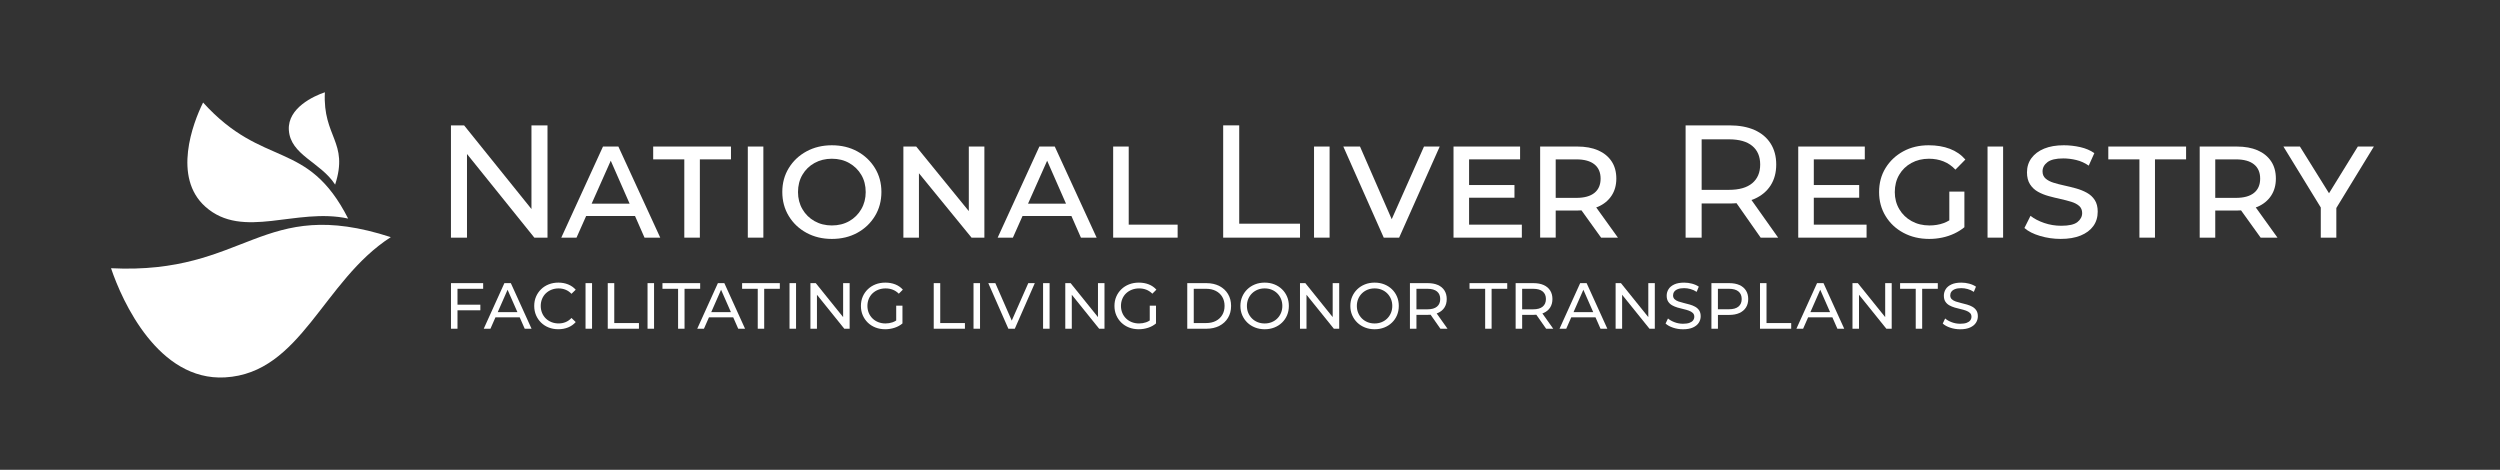 <?xml version="1.0" encoding="UTF-8"?>
<svg id="a" data-name="Logos" xmlns="http://www.w3.org/2000/svg" viewBox="0 0 298 56">
  <rect x="0" y="0" width="298" height="56" fill="#333333" stroke="none"/>
  <defs>
    <style>
      .b {
        fill: #fff;
      }
    </style>
  </defs>
  <polygon class="b" points="55.665 18.355 63.694 28.327 65.262 28.327 65.262 14.944 63.35 14.944 63.35 24.916 55.32 14.944 53.753 14.944 53.753 28.327 55.665 28.327 55.665 18.355"/>
  <path class="b" d="M71.876,17.468l-4.971,10.859h1.816l1.148-2.581h5.824l1.133,2.581h1.874l-4.99-10.859h-1.835Zm-1.351,6.806l2.277-5.117,2.247,5.117h-4.523Z"/>
  <polygon class="b" points="81.569 28.327 83.423 28.327 83.423 18.997 87.132 18.997 87.132 17.468 77.86 17.468 77.86 18.997 81.569 18.997 81.569 28.327"/>
  <rect class="b" x="89.139" y="17.468" width="1.854" height="10.859"/>
  <path class="b" d="M104.29,25.756c.516-.847,.774-1.807,.774-2.877,0-1.058-.258-2.007-.774-2.848-.516-.841-1.217-1.504-2.103-1.988-.886-.484-1.896-.726-3.03-.726-1.122,0-2.129,.242-3.021,.726-.892,.484-1.596,1.147-2.112,1.988-.516,.841-.774,1.791-.774,2.848,0,1.071,.258,2.03,.774,2.877,.516,.848,1.22,1.514,2.112,1.998,.892,.484,1.899,.726,3.021,.726,1.134,0,2.144-.242,3.03-.726,.886-.484,1.587-1.15,2.103-1.998Zm-1.625-.822c-.351,.606-.829,1.08-1.434,1.424-.605,.344-1.297,.516-2.074,.516-.765,0-1.453-.172-2.065-.516-.612-.344-1.093-.819-1.444-1.424-.351-.605-.526-1.284-.526-2.036,0-.777,.175-1.465,.526-2.065,.351-.599,.832-1.067,1.444-1.405,.612-.338,1.3-.507,2.065-.507,.777,0,1.469,.172,2.074,.516,.605,.344,1.083,.813,1.434,1.405,.35,.593,.526,1.278,.526,2.055,0,.752-.175,1.431-.526,2.036Z"/>
  <polygon class="b" points="115.483 25.165 109.213 17.468 107.683 17.468 107.683 28.327 109.538 28.327 109.538 20.651 115.808 28.327 117.338 28.327 117.338 17.468 115.483 17.468 115.483 25.165"/>
  <path class="b" d="M121.888,25.746h5.825l1.133,2.581h1.873l-4.99-10.859h-1.836l-4.971,10.859h1.816l1.148-2.581Zm2.931-6.589l2.247,5.117h-4.523l2.277-5.117Z"/>
  <polygon class="b" points="134.543 17.468 132.689 17.468 132.689 28.327 140.374 28.327 140.374 26.778 134.543 26.778 134.543 17.468"/>
  <path class="b" d="M206.993,24.22l2.878,4.107h2.084l-3.181-4.489c.124-.045,.253-.085,.371-.138,.828-.369,1.466-.901,1.912-1.596,.446-.695,.669-1.526,.669-2.495s-.223-1.803-.669-2.504c-.446-.701-1.083-1.236-1.912-1.606-.829-.37-1.829-.554-3.002-.554h-5.219v13.383h1.912v-4.072h3.307c.294,0,.577-.012,.85-.035Zm-4.157-1.59v-6.022h3.25c1.224,0,2.151,.261,2.782,.784,.631,.523,.946,1.262,.946,2.218s-.316,1.698-.946,2.227c-.631,.529-1.558,.793-2.782,.793h-3.25Z"/>
  <polygon class="b" points="222.495 26.778 216.205 26.778 216.205 23.567 221.615 23.567 221.615 22.056 216.205 22.056 216.205 18.997 222.284 18.997 222.284 17.468 214.35 17.468 214.35 28.327 222.495 28.327 222.495 26.778"/>
  <path class="b" d="M234.156,27.084v-4.244h-1.797v3.427c-.221,.132-.45,.244-.688,.33-.51,.185-1.071,.277-1.683,.277-.79,0-1.498-.172-2.122-.516s-1.115-.819-1.472-1.424c-.357-.605-.535-1.284-.535-2.036,0-.777,.175-1.465,.526-2.065,.35-.599,.835-1.067,1.453-1.405,.618-.338,1.316-.507,2.094-.507,.624,0,1.201,.105,1.73,.315,.529,.21,1.004,.539,1.424,.985l1.185-1.204c-.497-.573-1.115-1-1.854-1.281-.74-.28-1.58-.42-2.523-.42-1.135,0-2.145,.242-3.03,.726-.886,.484-1.587,1.144-2.103,1.979-.516,.835-.774,1.794-.774,2.877,0,1.058,.258,2.011,.774,2.858,.516,.848,1.227,1.514,2.131,1.998,.905,.484,1.931,.726,3.078,.726,.522,0,1.039-.054,1.549-.162,.509-.108,.988-.268,1.434-.478,.446-.21,.848-.462,1.204-.755Z"/>
  <rect class="b" x="236.915" y="17.468" width="1.855" height="10.859"/>
  <path class="b" d="M248.748,22.974c-.395-.217-.822-.389-1.281-.516-.459-.127-.924-.242-1.396-.344-.472-.102-.902-.213-1.291-.335-.389-.121-.704-.287-.946-.497s-.363-.494-.363-.851c0-.433,.194-.8,.583-1.099,.389-.299,1.016-.449,1.883-.449,.509,0,1.029,.064,1.558,.191,.529,.128,1.023,.351,1.482,.669l.669-1.491c-.472-.331-1.033-.57-1.682-.717-.65-.146-1.307-.22-1.969-.22-.905,0-1.683,.134-2.333,.401-.65,.268-1.153,.644-1.51,1.128-.357,.484-.536,1.051-.536,1.701,0,.573,.121,1.049,.363,1.424,.242,.376,.557,.672,.946,.889,.389,.217,.815,.389,1.281,.516,.465,.127,.93,.242,1.396,.344,.465,.102,.895,.214,1.291,.335,.395,.121,.71,.287,.946,.497,.236,.21,.354,.494,.354,.851,0,.408-.185,.762-.555,1.061-.37,.3-1.013,.449-1.931,.449-.714,0-1.396-.111-2.046-.335-.65-.223-1.192-.506-1.625-.851l-.726,1.453c.446,.395,1.067,.71,1.864,.946,.796,.236,1.616,.354,2.457,.354,.93,0,1.724-.134,2.38-.401,.656-.268,1.16-.643,1.51-1.128,.35-.484,.526-1.058,.526-1.721,0-.561-.118-1.023-.354-1.386-.236-.363-.551-.653-.946-.87Z"/>
  <polygon class="b" points="251.31 18.997 255.019 18.997 255.019 28.327 256.873 28.327 256.873 18.997 260.582 18.997 260.582 17.468 251.31 17.468 251.31 18.997"/>
  <path class="b" d="M269.105,24.647c.688-.299,1.224-.736,1.606-1.31,.382-.574,.573-1.255,.573-2.046,0-.815-.191-1.507-.573-2.074-.382-.567-.918-1-1.606-1.3-.688-.299-1.51-.449-2.466-.449h-4.435v10.859h1.854v-3.231h2.581c.171,0,.332-.01,.494-.02l2.336,3.251h2.007l-2.588-3.602c.072-.027,.148-.049,.217-.079Zm-2.581-1.061h-2.466v-4.588h2.466c.943,0,1.66,.198,2.151,.593,.491,.395,.736,.963,.736,1.701s-.246,1.307-.736,1.701c-.491,.395-1.207,.593-2.151,.593Z"/>
  <polygon class="b" points="281.053 17.468 277.619 23.036 274.151 17.468 272.183 17.468 276.637 24.733 276.637 28.327 278.491 28.327 278.491 24.793 282.965 17.468 281.053 17.468"/>
  <polygon class="b" points="154.961 26.664 147.715 26.664 147.715 14.944 145.803 14.944 145.803 28.327 154.961 28.327 154.961 26.664"/>
  <rect class="b" x="156.633" y="17.468" width="1.854" height="10.859"/>
  <polygon class="b" points="169.74 17.468 165.893 26.129 162.112 17.468 160.124 17.468 164.942 28.327 166.777 28.327 171.614 17.468 169.74 17.468"/>
  <polygon class="b" points="181.404 26.778 175.114 26.778 175.114 23.567 180.524 23.567 180.524 22.056 175.114 22.056 175.114 18.997 181.194 18.997 181.194 17.468 173.259 17.468 173.259 28.327 181.404 28.327 181.404 26.778"/>
  <path class="b" d="M188.514,25.076l2.336,3.251h2.007l-2.588-3.602c.072-.027,.148-.049,.217-.079,.688-.299,1.224-.736,1.606-1.31,.382-.574,.574-1.255,.574-2.046,0-.815-.191-1.507-.574-2.074-.382-.567-.918-1-1.606-1.3-.688-.299-1.51-.449-2.466-.449h-4.435v10.859h1.855v-3.231h2.581c.171,0,.332-.01,.494-.02Zm-3.075-1.49v-4.588h2.466c.943,0,1.66,.198,2.151,.593,.491,.395,.736,.963,.736,1.701s-.245,1.307-.736,1.701c-.491,.395-1.207,.593-2.151,.593h-2.466Z"/>
  <polygon class="b" points="53.757 39.184 54.533 39.184 54.533 36.987 57.258 36.987 57.258 36.319 54.533 36.319 54.533 34.425 57.592 34.425 57.592 33.75 53.757 33.75 53.757 39.184"/>
  <path class="b" d="M60.123,33.75l-2.461,5.434h.8l.597-1.359h2.89l.597,1.359h.815l-2.469-5.434h-.768Zm-.792,3.455l1.172-2.666,1.172,2.666h-2.344Z"/>
  <path class="b" d="M65.061,34.969c.192-.186,.418-.331,.679-.435,.261-.103,.545-.155,.85-.155,.295,0,.572,.053,.831,.159,.259,.106,.492,.268,.699,.485l.505-.489c-.248-.279-.55-.49-.905-.633-.354-.142-.742-.214-1.161-.214-.414,0-.796,.069-1.145,.206-.35,.137-.654,.331-.912,.582-.259,.251-.461,.545-.606,.881-.145,.336-.217,.707-.217,1.11s.073,.774,.217,1.11c.145,.336,.345,.63,.602,.881,.256,.251,.559,.445,.908,.582,.349,.137,.731,.206,1.145,.206,.425,0,.814-.072,1.169-.217,.355-.145,.656-.357,.905-.637l-.505-.489c-.207,.223-.44,.387-.699,.493s-.536,.159-.831,.159c-.305,0-.589-.052-.85-.155-.261-.104-.488-.249-.679-.435-.192-.186-.34-.408-.446-.664-.106-.256-.159-.534-.159-.835s.053-.578,.159-.835c.106-.256,.255-.478,.446-.664Z"/>
  <rect class="b" x="69.796" y="33.75" width=".776" height="5.434"/>
  <polygon class="b" points="73.22 33.75 72.444 33.75 72.444 39.184 76.162 39.184 76.162 38.509 73.22 38.509 73.22 33.75"/>
  <rect class="b" x="77.187" y="33.75" width=".776" height="5.434"/>
  <polygon class="b" points="83.46 33.75 78.965 33.75 78.965 34.425 80.828 34.425 80.828 39.184 81.597 39.184 81.597 34.425 83.46 34.425 83.46 33.75"/>
  <path class="b" d="M85.572,33.75l-2.461,5.434h.8l.597-1.359h2.89l.597,1.359h.815l-2.469-5.434h-.768Zm-.792,3.455l1.172-2.666,1.172,2.666h-2.344Z"/>
  <polygon class="b" points="88.46 34.425 90.323 34.425 90.323 39.184 91.092 39.184 91.092 34.425 92.955 34.425 92.955 33.75 88.46 33.75 88.46 34.425"/>
  <rect class="b" x="94.111" y="33.75" width=".777" height="5.434"/>
  <polygon class="b" points="100.501 37.799 97.24 33.75 96.603 33.75 96.603 39.184 97.38 39.184 97.38 35.135 100.64 39.184 101.277 39.184 101.277 33.75 100.501 33.75 100.501 37.799"/>
  <path class="b" d="M104.006,34.969c.194-.186,.424-.331,.691-.435,.267-.103,.555-.155,.866-.155,.305,0,.589,.05,.85,.151,.262,.101,.503,.26,.726,.478l.481-.481c-.248-.279-.551-.489-.908-.629-.357-.14-.75-.21-1.18-.21-.424,0-.813,.069-1.165,.206-.352,.137-.659,.331-.92,.582s-.464,.545-.609,.881c-.145,.336-.217,.707-.217,1.11s.072,.774,.217,1.11c.145,.336,.347,.63,.605,.881,.259,.251,.564,.445,.916,.582,.352,.137,.738,.206,1.157,.206,.383,0,.754-.058,1.114-.175,.36-.116,.674-.288,.943-.516v-2.119h-.745v1.766c-.14,.092-.286,.166-.439,.218-.267,.091-.545,.136-.835,.136-.31,0-.598-.052-.862-.155-.264-.104-.493-.25-.687-.439-.194-.189-.344-.411-.45-.668-.106-.256-.159-.532-.159-.827,0-.3,.053-.578,.159-.835,.106-.256,.256-.478,.45-.664Z"/>
  <polygon class="b" points="112.076 33.75 111.3 33.75 111.3 39.184 115.019 39.184 115.019 38.509 112.076 38.509 112.076 33.75"/>
  <rect class="b" x="116.043" y="33.75" width=".776" height="5.434"/>
  <polygon class="b" points="120.601 38.217 118.644 33.75 117.805 33.75 120.197 39.184 120.965 39.184 123.349 33.75 122.572 33.75 120.601 38.217"/>
  <rect class="b" x="124.335" y="33.75" width=".776" height="5.434"/>
  <polygon class="b" points="130.879 37.799 127.618 33.75 126.982 33.75 126.982 39.184 127.758 39.184 127.758 35.135 131.019 39.184 131.655 39.184 131.655 33.75 130.879 33.75 130.879 37.799"/>
  <path class="b" d="M134.227,34.969c.194-.186,.424-.331,.691-.435,.266-.103,.555-.155,.866-.155,.305,0,.589,.05,.85,.151,.261,.101,.503,.26,.726,.478l.481-.481c-.248-.279-.551-.489-.908-.629-.357-.14-.75-.21-1.18-.21-.424,0-.813,.069-1.164,.206-.352,.137-.659,.331-.92,.582s-.464,.545-.609,.881c-.145,.336-.217,.707-.217,1.11s.072,.774,.217,1.11c.145,.336,.347,.63,.605,.881,.259,.251,.564,.445,.916,.582,.352,.137,.737,.206,1.157,.206,.383,0,.754-.058,1.114-.175,.36-.116,.674-.288,.943-.516v-2.119h-.745v1.766c-.14,.092-.286,.166-.439,.218-.266,.091-.545,.136-.835,.136-.31,0-.598-.052-.862-.155s-.493-.25-.687-.439c-.194-.189-.344-.411-.45-.668-.106-.256-.159-.532-.159-.827,0-.3,.053-.578,.159-.835,.106-.256,.256-.478,.45-.664Z"/>
  <path class="b" d="M145.344,34.091c-.443-.228-.954-.341-1.533-.341h-2.29v5.434h2.29c.58,0,1.091-.114,1.533-.341,.443-.228,.787-.546,1.033-.955,.246-.409,.369-.882,.369-1.421s-.123-1.012-.369-1.421c-.246-.409-.59-.727-1.033-.955Zm.353,3.443c-.181,.308-.436,.547-.765,.718-.329,.171-.718,.256-1.169,.256h-1.467v-4.084h1.467c.45,0,.84,.085,1.169,.256,.329,.171,.584,.409,.765,.714,.181,.305,.272,.663,.272,1.071,0,.404-.09,.76-.272,1.068Z"/>
  <path class="b" d="M152.813,34.476c-.262-.251-.567-.445-.916-.582-.349-.137-.731-.206-1.145-.206-.419,0-.805,.07-1.157,.21-.352,.14-.657,.335-.916,.586-.259,.251-.461,.545-.606,.881-.145,.336-.217,.704-.217,1.102s.072,.766,.217,1.102c.145,.336,.347,.63,.606,.881,.259,.251,.566,.446,.92,.586,.355,.14,.739,.21,1.153,.21s.796-.069,1.145-.206c.349-.137,.655-.331,.916-.582,.261-.251,.463-.544,.605-.881,.142-.337,.214-.707,.214-1.11s-.071-.774-.214-1.11c-.142-.336-.344-.63-.605-.881Zm-.117,2.822c-.106,.254-.253,.475-.443,.664-.189,.189-.411,.335-.668,.439-.256,.104-.534,.155-.835,.155-.305,0-.586-.052-.842-.155-.256-.104-.48-.25-.672-.439-.191-.189-.34-.41-.446-.664-.106-.253-.159-.53-.159-.831s.053-.577,.159-.831c.106-.254,.255-.475,.446-.664,.192-.189,.416-.335,.672-.439,.256-.103,.537-.155,.842-.155,.3,0,.579,.052,.835,.155,.256,.104,.479,.25,.668,.439,.189,.189,.336,.41,.443,.664,.106,.254,.159,.531,.159,.831s-.053,.577-.159,.831Z"/>
  <polygon class="b" points="158.856 37.799 155.596 33.75 154.959 33.75 154.959 39.184 155.735 39.184 155.735 35.135 158.996 39.184 159.633 39.184 159.633 33.75 158.856 33.75 158.856 37.799"/>
  <path class="b" d="M165.917,34.476c-.261-.251-.567-.445-.916-.582-.349-.137-.731-.206-1.145-.206-.419,0-.805,.07-1.157,.21-.352,.14-.657,.335-.916,.586-.259,.251-.461,.545-.606,.881-.145,.336-.217,.704-.217,1.102s.072,.766,.217,1.102c.145,.336,.347,.63,.606,.881,.259,.251,.566,.446,.92,.586,.354,.14,.739,.21,1.153,.21s.796-.069,1.145-.206c.35-.137,.655-.331,.916-.582,.261-.251,.463-.544,.605-.881,.142-.337,.214-.707,.214-1.11s-.071-.774-.214-1.11c-.142-.336-.344-.63-.605-.881Zm-.116,2.822c-.106,.254-.254,.475-.443,.664-.189,.189-.411,.335-.668,.439s-.534,.155-.835,.155c-.305,0-.586-.052-.842-.155-.256-.104-.48-.25-.672-.439-.192-.189-.34-.41-.446-.664-.106-.253-.159-.53-.159-.831s.053-.577,.159-.831c.106-.254,.255-.475,.446-.664,.191-.189,.415-.335,.672-.439,.256-.103,.537-.155,.842-.155,.3,0,.578,.052,.835,.155,.256,.104,.479,.25,.668,.439,.189,.189,.336,.41,.443,.664,.106,.254,.159,.531,.159,.831s-.053,.577-.159,.831Z"/>
  <path class="b" d="M171.402,37.305c.337-.15,.595-.366,.777-.648,.181-.282,.271-.62,.271-1.013s-.09-.732-.271-1.017c-.181-.285-.44-.502-.777-.652-.336-.15-.743-.225-1.219-.225h-2.119v5.434h.776v-1.654h1.343c.119,0,.234-.005,.345-.014l1.169,1.668h.846l-1.292-1.823c.05-.018,.103-.035,.15-.056Zm-1.242-.435h-1.32v-2.445h1.32c.497,0,.873,.106,1.13,.318,.256,.212,.384,.512,.384,.901s-.128,.69-.384,.904c-.256,.215-.633,.322-1.13,.322Z"/>
  <polygon class="b" points="175.167 34.425 177.031 34.425 177.031 39.184 177.799 39.184 177.799 34.425 179.662 34.425 179.662 33.75 175.167 33.75 175.167 34.425"/>
  <path class="b" d="M184.002,37.305c.336-.15,.595-.366,.776-.648,.181-.282,.272-.62,.272-1.013s-.09-.732-.272-1.017c-.181-.285-.44-.502-.776-.652-.336-.15-.743-.225-1.219-.225h-2.119v5.434h.777v-1.654h1.343c.12,0,.235-.005,.345-.014l1.169,1.668h.846l-1.292-1.823c.051-.018,.103-.035,.151-.056Zm-1.242-.435h-1.32v-2.445h1.32c.497,0,.873,.106,1.129,.318,.256,.212,.385,.512,.385,.901s-.128,.69-.385,.904c-.256,.215-.633,.322-1.129,.322Z"/>
  <path class="b" d="M188.357,33.75l-2.461,5.434h.8l.597-1.359h2.89l.597,1.359h.815l-2.469-5.434h-.768Zm-.791,3.455l1.172-2.666,1.172,2.666h-2.344Z"/>
  <polygon class="b" points="196.478 37.799 193.217 33.75 192.581 33.75 192.581 39.184 193.357 39.184 193.357 35.135 196.618 39.184 197.254 39.184 197.254 33.75 196.478 33.75 196.478 37.799"/>
  <path class="b" d="M202.072,36.568c-.194-.109-.409-.197-.644-.264-.236-.067-.47-.128-.703-.183-.233-.054-.446-.115-.64-.182-.194-.067-.352-.158-.474-.272s-.182-.266-.182-.458c0-.161,.045-.305,.136-.435,.09-.129,.234-.233,.431-.31,.197-.078,.448-.116,.753-.116,.243,0,.494,.035,.753,.105,.259,.07,.505,.182,.738,.338l.256-.621c-.228-.155-.497-.274-.807-.357-.311-.083-.624-.124-.94-.124-.477,0-.869,.071-1.176,.214-.308,.142-.536,.331-.683,.567-.148,.236-.221,.493-.221,.773,0,.29,.059,.527,.179,.71,.119,.184,.275,.33,.47,.439,.194,.109,.409,.198,.644,.268,.235,.07,.469,.131,.702,.182,.233,.052,.446,.113,.641,.183,.194,.07,.352,.162,.474,.276,.122,.114,.182,.264,.182,.45,0,.16-.047,.304-.14,.431-.093,.127-.238,.226-.435,.299-.197,.073-.453,.109-.769,.109-.347,0-.68-.059-1.001-.179-.321-.119-.585-.269-.792-.45l-.287,.605c.217,.202,.515,.366,.893,.493s.774,.19,1.188,.19c.476,0,.871-.071,1.184-.214,.313-.142,.545-.331,.695-.567,.15-.235,.225-.49,.225-.765,0-.285-.06-.517-.178-.699-.12-.181-.276-.326-.47-.435Z"/>
  <path class="b" d="M207.339,33.975c-.337-.15-.743-.225-1.219-.225h-2.119v5.434h.777v-1.646h1.343c.476,0,.883-.076,1.219-.229,.336-.153,.595-.37,.776-.652,.181-.282,.272-.62,.272-1.013s-.091-.732-.272-1.017c-.181-.285-.44-.502-.776-.652Zm-.113,2.57c-.256,.212-.633,.318-1.13,.318h-1.32v-2.438h1.32c.497,0,.873,.106,1.13,.318,.256,.212,.384,.512,.384,.901s-.128,.688-.384,.9Z"/>
  <polygon class="b" points="210.568 33.75 209.792 33.75 209.792 39.184 213.511 39.184 213.511 38.509 210.568 38.509 210.568 33.75"/>
  <path class="b" d="M216.593,33.75l-2.461,5.434h.8l.597-1.359h2.89l.597,1.359h.815l-2.469-5.434h-.768Zm-.792,3.455l1.172-2.667,1.172,2.667h-2.344Z"/>
  <polygon class="b" points="224.714 37.799 221.453 33.75 220.816 33.75 220.816 39.184 221.593 39.184 221.593 35.135 224.853 39.184 225.49 39.184 225.49 33.75 224.714 33.75 224.714 37.799"/>
  <polygon class="b" points="226.491 34.425 228.355 34.425 228.355 39.184 229.123 39.184 229.123 34.425 230.986 34.425 230.986 33.75 226.491 33.75 226.491 34.425"/>
  <path class="b" d="M235.113,36.568c-.194-.109-.409-.197-.644-.264-.236-.067-.47-.128-.703-.183-.233-.054-.446-.115-.641-.182-.194-.067-.352-.158-.474-.272s-.182-.266-.182-.458c0-.161,.045-.305,.136-.435,.091-.129,.234-.233,.431-.31,.197-.078,.448-.116,.753-.116,.243,0,.494,.035,.753,.105,.259,.07,.505,.182,.738,.338l.256-.621c-.228-.155-.497-.274-.808-.357-.31-.083-.624-.124-.939-.124-.477,0-.868,.071-1.176,.214-.308,.142-.536,.331-.683,.567-.148,.236-.221,.493-.221,.773,0,.29,.059,.527,.178,.71,.119,.184,.275,.33,.47,.439,.194,.109,.409,.198,.644,.268,.236,.07,.47,.131,.703,.182,.233,.052,.446,.113,.64,.183,.194,.07,.352,.162,.474,.276,.122,.114,.182,.264,.182,.45,0,.16-.047,.304-.14,.431-.093,.127-.238,.226-.435,.299-.197,.073-.453,.109-.769,.109-.347,0-.68-.059-1.001-.179-.321-.119-.585-.269-.792-.45l-.287,.605c.217,.202,.515,.366,.893,.493,.378,.127,.774,.19,1.188,.19,.476,0,.871-.071,1.184-.214,.313-.142,.545-.331,.695-.567,.15-.235,.225-.49,.225-.765,0-.285-.059-.517-.179-.699-.119-.181-.275-.326-.47-.435Z"/>
  <path class="b" d="M39.948,22.005c1.655-5.102-1.489-5.648-1.223-11.005-1.306,.439-4.443,1.86-4.295,4.484,.169,3.001,3.803,3.848,5.517,6.522Z"/>
  <path class="b" d="M41.501,26.056c-4.874-9.556-10.093-5.882-17.293-13.835-1.226,2.468-3.653,8.913,.267,12.414,4.484,4.005,10.82,.064,17.026,1.42Z"/>
  <path class="b" d="M13.235,31.971c1.331,3.958,5.636,13.463,13.587,13.014,9.095-.513,11.662-11.524,19.763-16.719-15.46-5.016-17.115,4.511-33.35,3.706Z"/>
</svg>